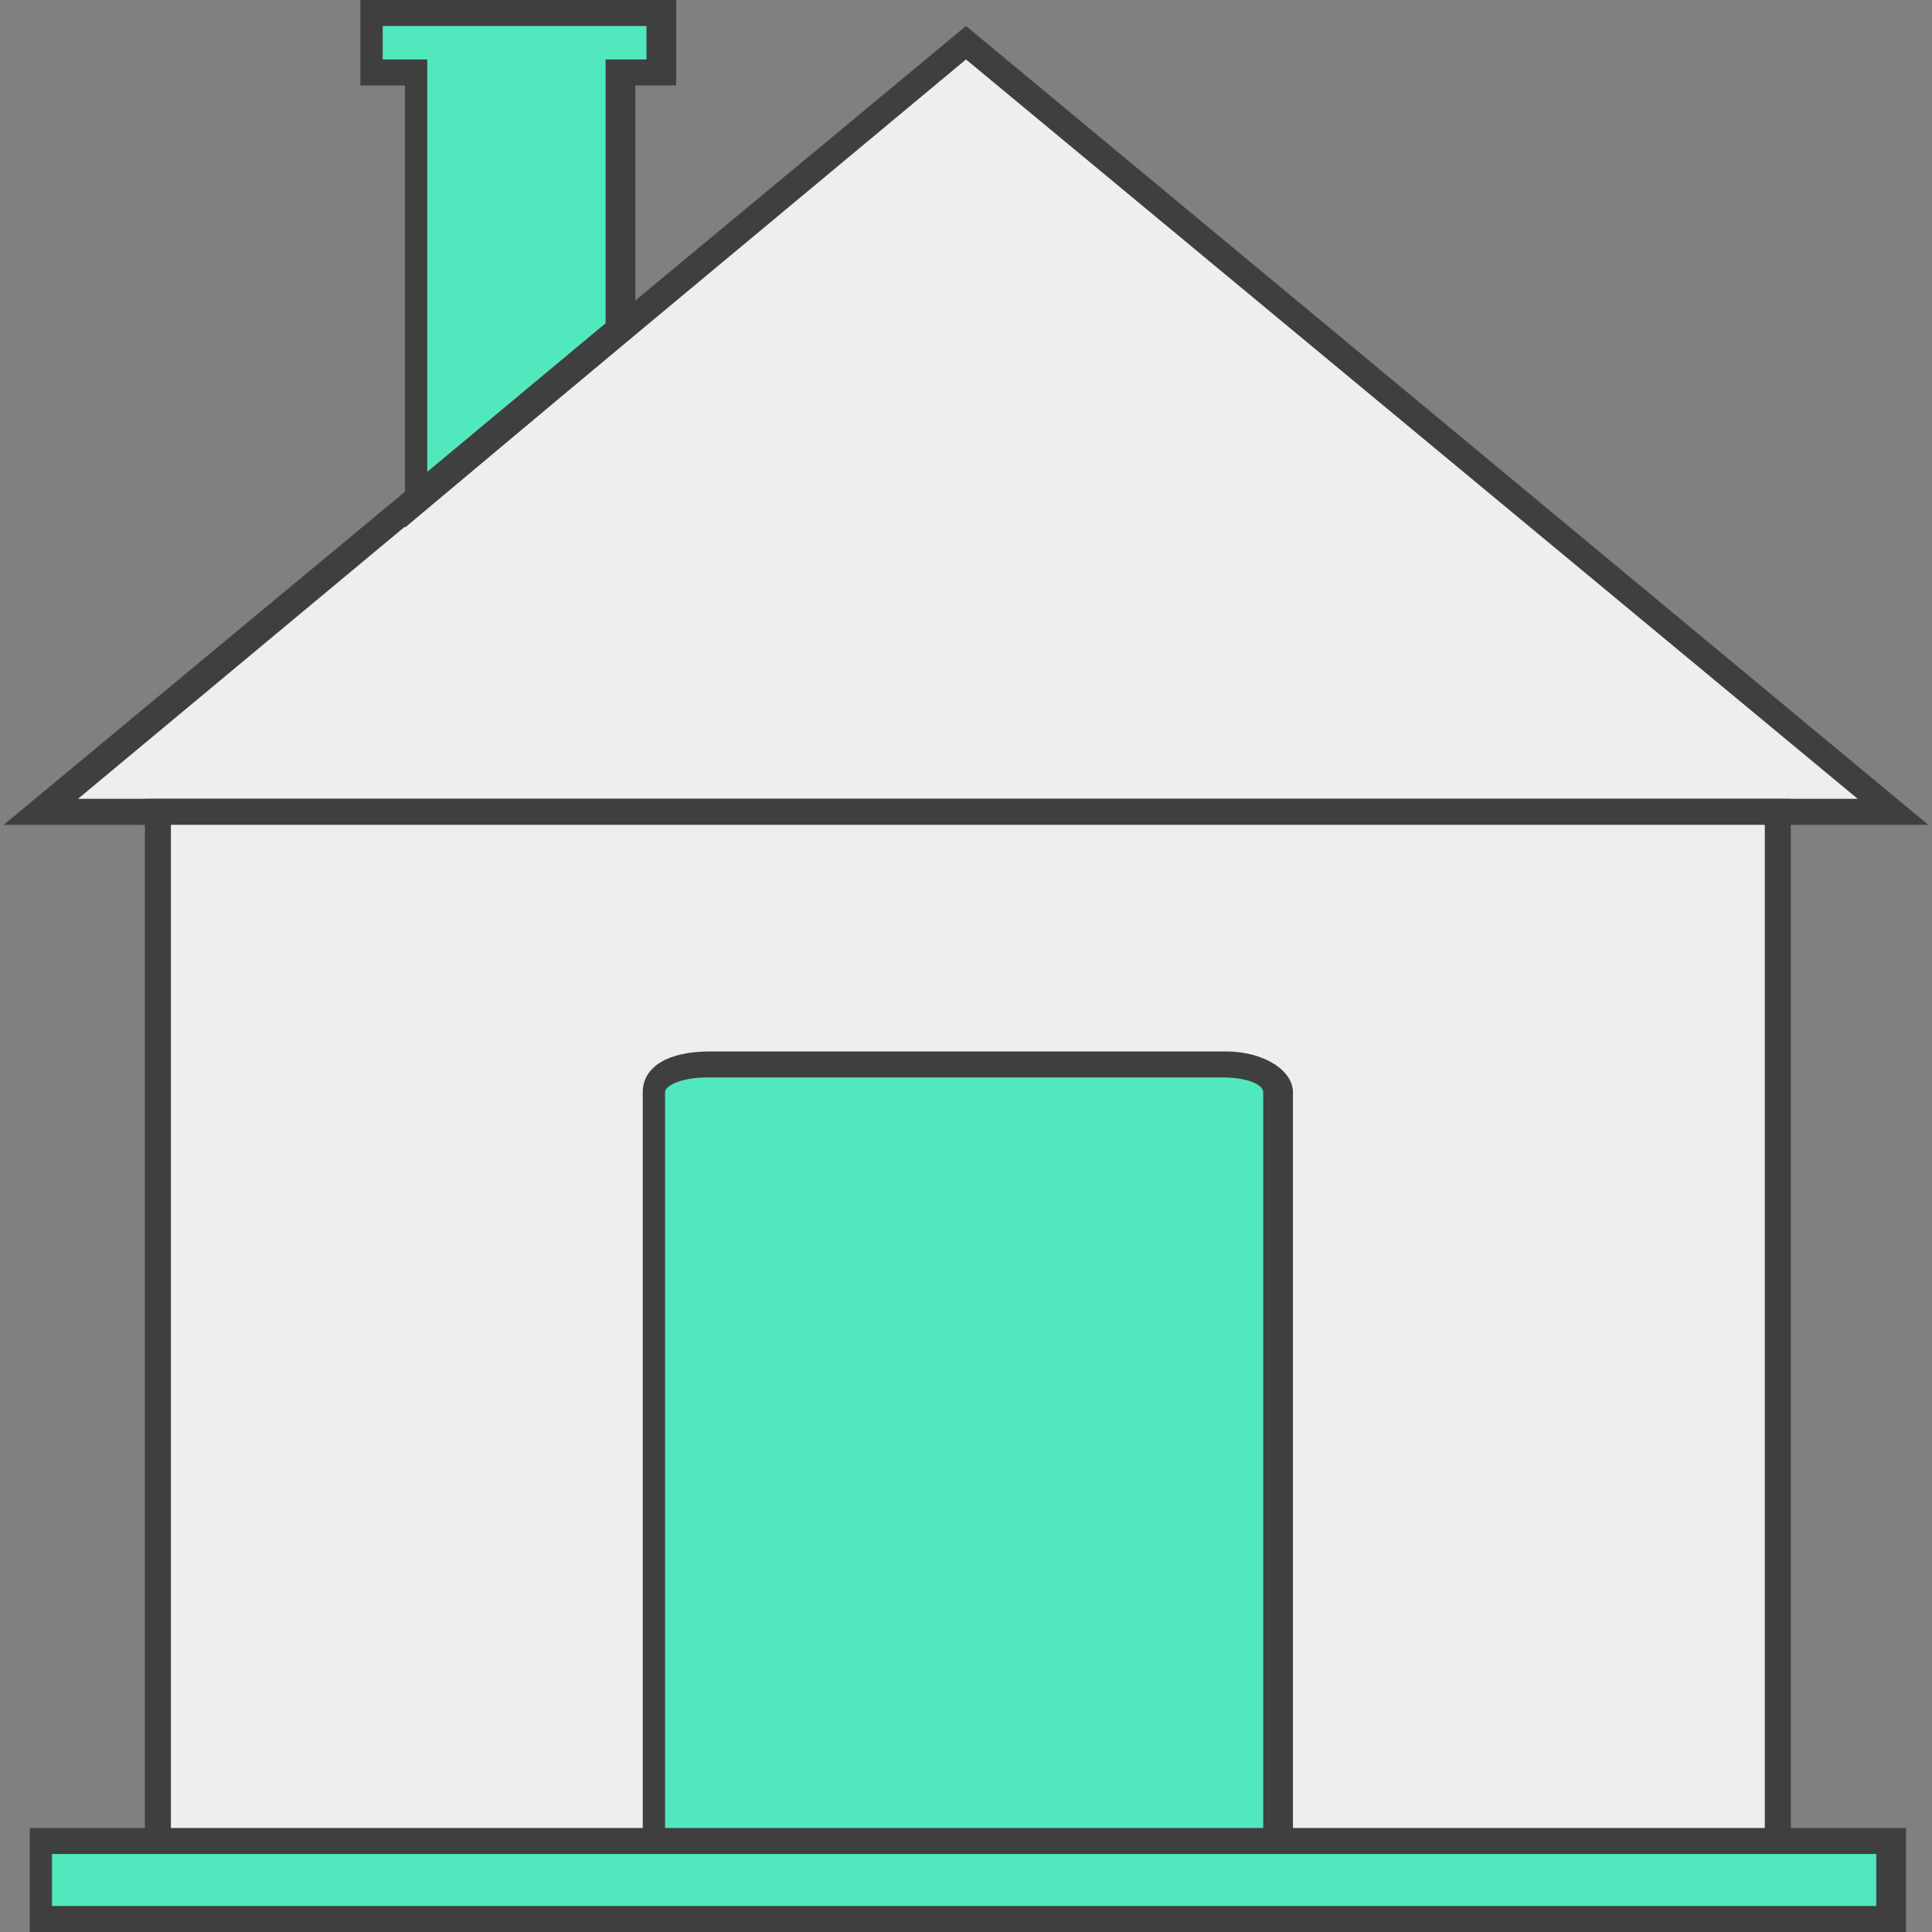 <?xml version="1.0" encoding="utf-8"?>
<!-- Generator: Adobe Illustrator 23.0.2, SVG Export Plug-In . SVG Version: 6.00 Build 0)  -->
<svg version="1.1" id="Layer_1" xmlns="http://www.w3.org/2000/svg" xmlns:xlink="http://www.w3.org/1999/xlink" x="0px" y="0px"
	 viewBox="0 0 52 52" style="enable-background:new 0 0 52 52;" xml:space="preserve">
<rect x="0" y="0" width="52" height="52" fill="#808080" stroke="none"/>
<style type="text/css">
	.st0{fill:#EFEDEE;}
	.st1{fill:#3F3F3F;}
	.st2{fill:#E49A61;}
	.st3{fill:#191919;}
	.st4{fill:#52E8BD;}
</style>
<g>
	<g>
		<g>
			<g>
				<polygon class="st0" points="26,1.1 1.1,21.8 50.9,21.8 				"/>
				<path class="st1" d="M51.9,22.2H0.1L26,0.7L51.9,22.2z M2.1,21.5h47.9L26,1.6L2.1,21.5z"/>
			</g>
		</g>
	</g>
	<g>
		<g>
			<g>
				<rect x="4.2" y="21.8" class="st0" width="43.6" height="29.1"/>
				<path class="st1" d="M48.1,51.2H3.9V21.5h44.3V51.2z M4.6,50.6h42.9V22.2H4.6V50.6z"/>
			</g>
		</g>
	</g>
	<g>
		<g>
			<path class="st2" d="M29.7,39.7c0,0.4-0.3,0.8-0.8,0.8s-0.8-0.4-0.8-0.8S28.5,39,29,39S29.7,39.3,29.7,39.7z"/>
			<path class="st3" d="M29,40.7c-0.5,0-0.9-0.5-0.9-1c0-0.5,0.4-0.9,0.9-0.9c0.5,0,0.9,0.4,0.9,0.9C29.9,40.3,29.5,40.7,29,40.7z
				 M29,39.2c-0.3,0-0.6,0.2-0.6,0.6c0,0.3,0.3,0.6,0.6,0.6c0.3,0,0.6-0.3,0.6-0.6C29.5,39.4,29.3,39.2,29,39.2z"/>
		</g>
	</g>
	<g>
		<g>
			<g>
				<path class="st4" d="M33,28.6H19c-0.8,0-1.4,0.3-1.4,0.8v21.5h16.7V29.4C34.4,28.9,33.7,28.6,33,28.6z"/>
				<path class="st1" d="M34.7,51.3H17.3V29.4c0-0.7,0.7-1.1,1.8-1.1H33c1,0,1.8,0.5,1.8,1.1V51.3z M18,50.6h16V29.4
					c0-0.2-0.4-0.4-1.1-0.4H19c-0.6,0-1.1,0.2-1.1,0.4V50.6z"/>
			</g>
		</g>
		<g>
			<g>
				<polygon class="st4" points="10.1,1.9 11.2,1.9 11.2,13.4 16.7,8.8 16.7,1.9 17.9,1.9 17.9,0.3 10.1,0.3 				"/>
				<path class="st1" d="M10.9,14.2V2.3H9.7V0h8.5v2.3h-1.1V9L10.9,14.2z M10.4,1.6h1.1v11.1l4.8-4V1.6h1.1V0.7h-7.1V1.6z"/>
			</g>
		</g>
	</g>
	<g>
		<g>
			<rect x="1.1" y="49.5" class="st4" width="49.8" height="2.1"/>
			<path class="st1" d="M51.2,52H0.8v-2.8h50.5V52z M1.4,51.3h49.1v-1.4H1.4V51.3z"/>
		</g>
	</g>
</g>
</svg>
